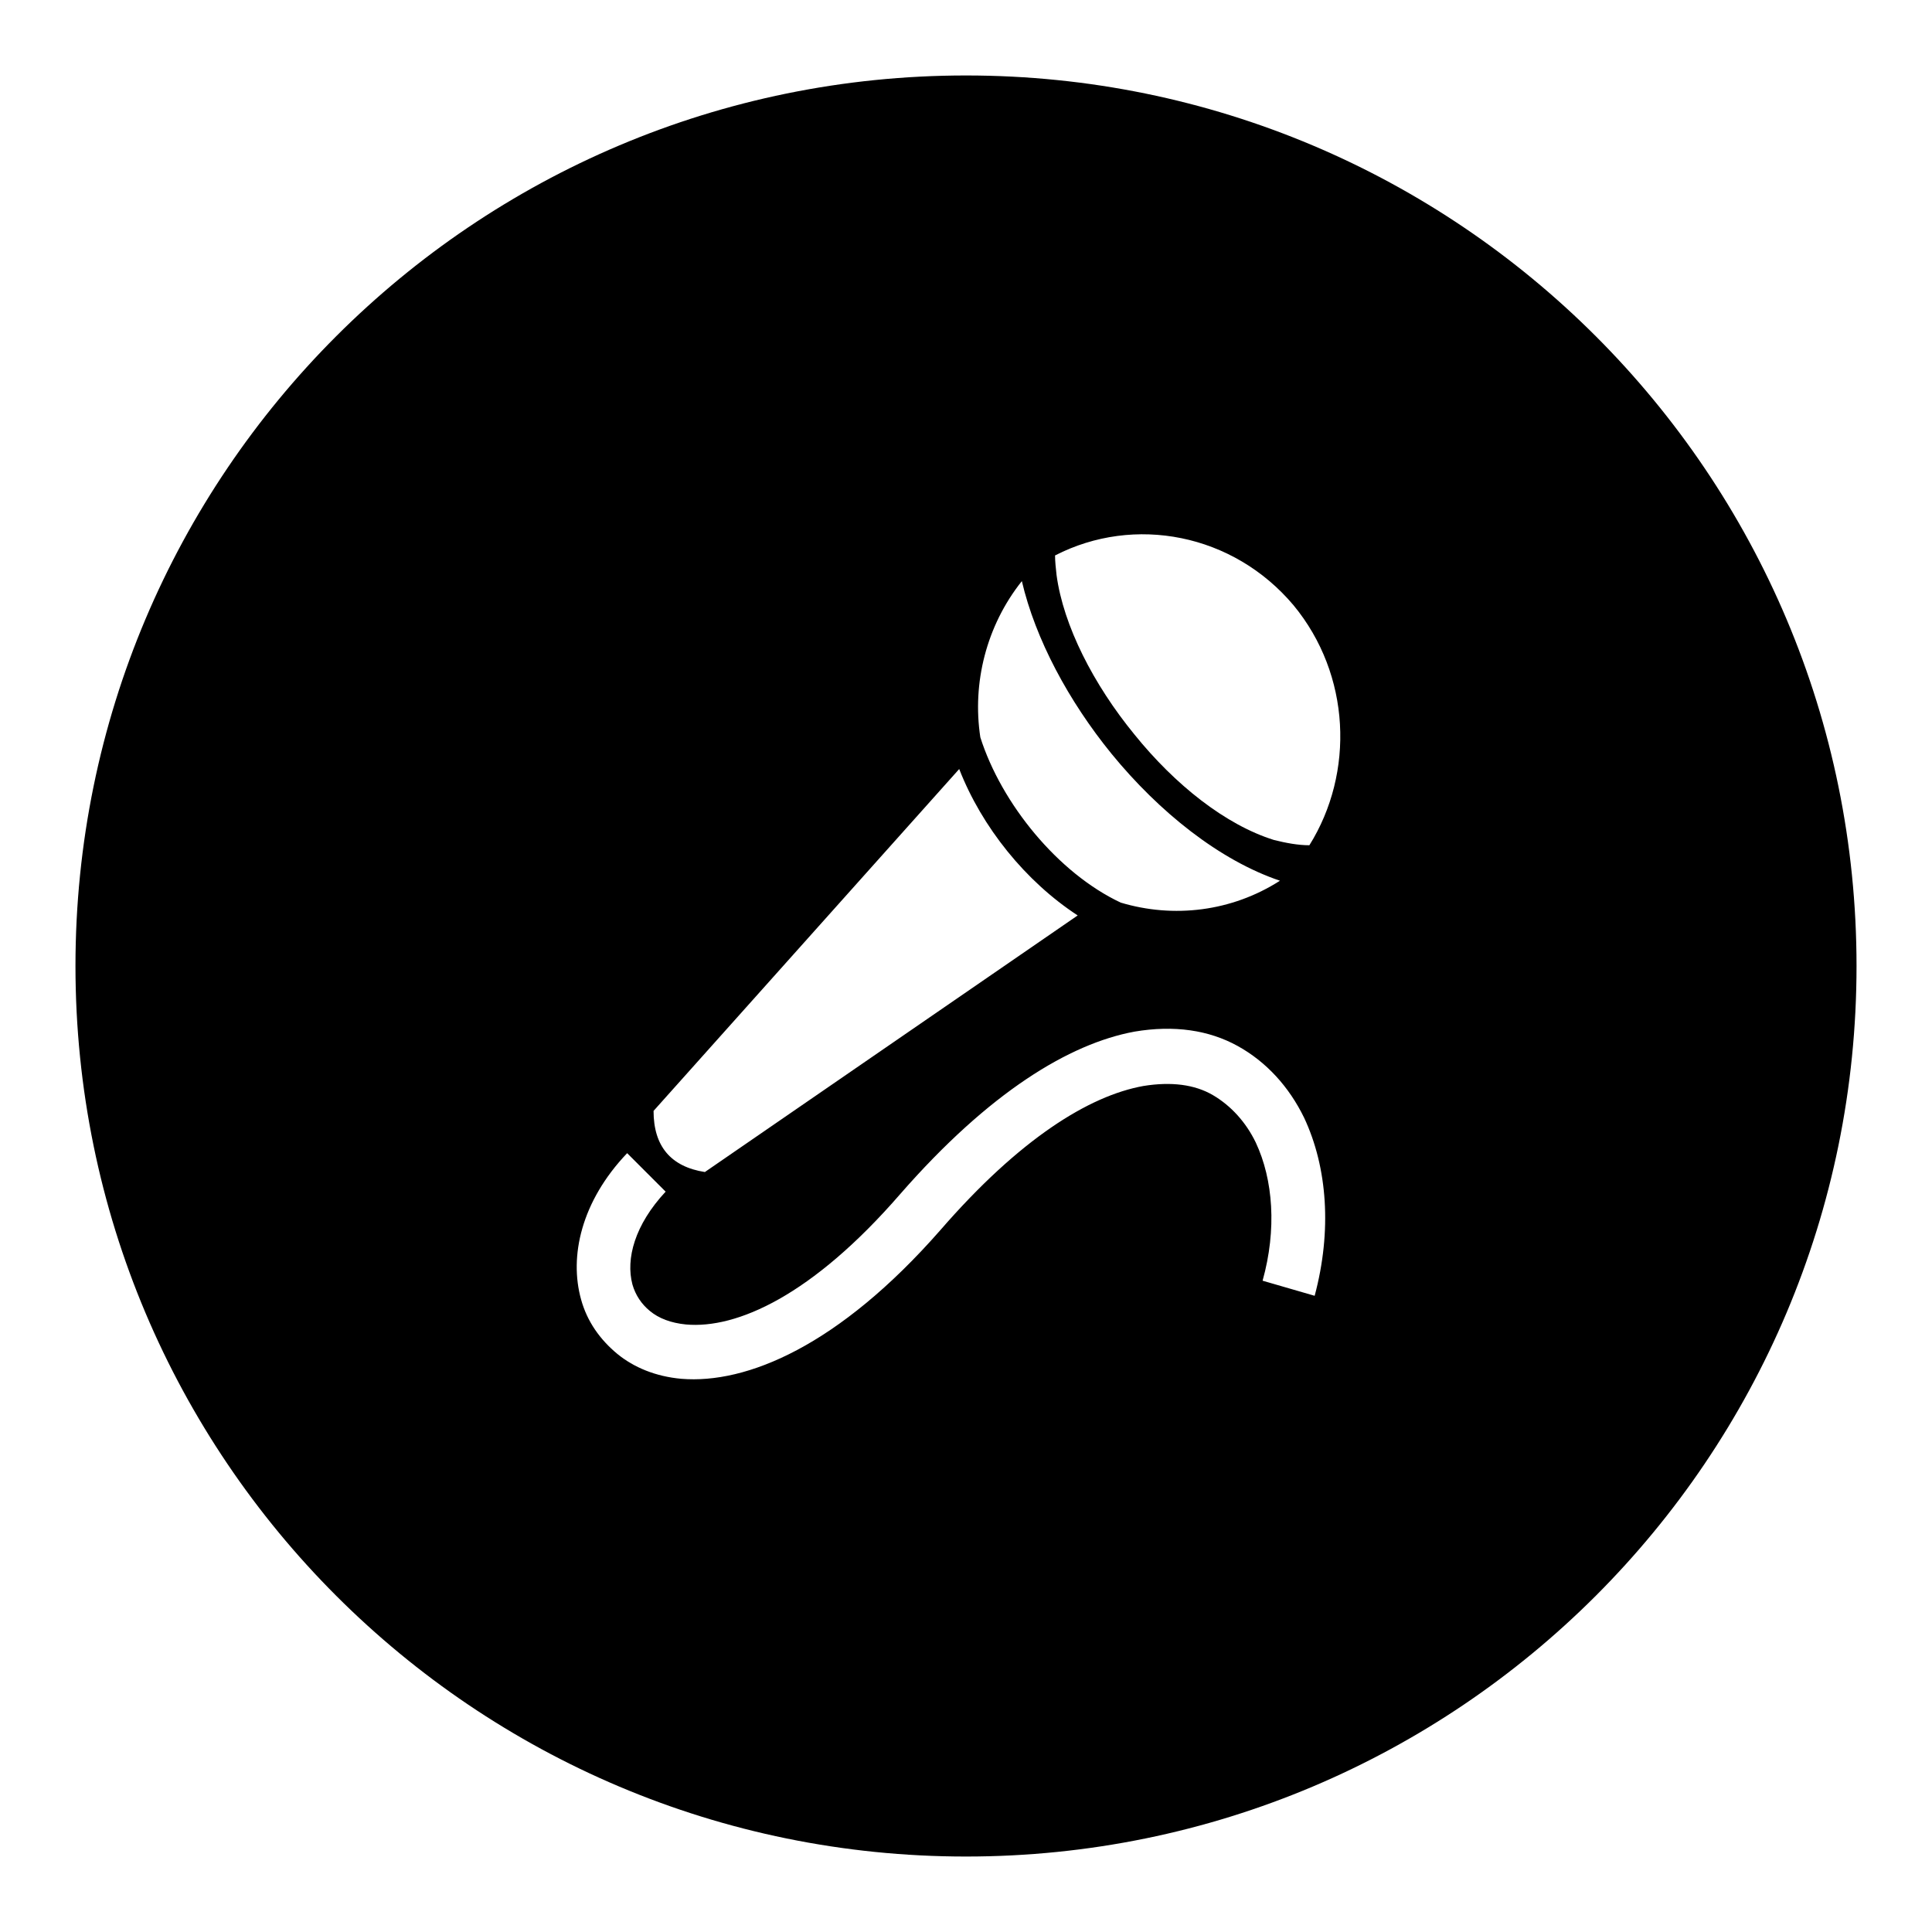 <?xml version="1.0" encoding="utf-8"?>
<!-- Svg Vector Icons : http://www.onlinewebfonts.com/icon -->
<!DOCTYPE svg PUBLIC "-//W3C//DTD SVG 1.1//EN" "http://www.w3.org/Graphics/SVG/1.1/DTD/svg11.dtd">
<svg version="1.1" xmlns="http://www.w3.org/2000/svg" xmlns:xlink="http://www.w3.org/1999/xlink" x="0px" y="0px" viewBox="0 0 256 256" enable-background="new 0 0 256 256" xml:space="preserve">
<g><g><path fill="#000000" d="M128,10C62.8,10,10,62.8,10,128c0,65.2,52.8,118,118,118c65.2,0,118-52.8,118-118C246,62.8,193.2,10,128,10z M135.4,77c1.8,7.7,6.2,15.9,11.9,22.9c6.3,7.7,14.3,14.1,22.3,16.8c-6.4,4.1-14.1,5-21.1,2.9c-8.3-3.9-15.8-13.1-18.6-21.9C128.8,90.5,130.7,82.9,135.4,77z M127.1,101.9c3,7.7,8.8,14.9,15.7,19.4l-49.4,34c-4.5-0.7-6.8-3.4-6.8-8.1L127.1,101.9z M174.2,171.7l-6.9-2c1.9-6.8,1.4-13.4-0.9-18.3c-1.3-2.7-3.3-4.9-5.7-6.3s-5.5-1.8-9.2-1.2c-7.2,1.3-16.4,7-26.9,19.1c-13.5,15.4-25.7,20.4-34.3,19.7c-3.4-0.3-6.3-1.5-8.5-3.3c-2.3-1.9-4-4.3-4.8-7.2c-1.6-5.7,0-13,6.1-19.4l5.1,5.1c-4.1,4.4-5.3,8.9-4.4,12.3c0.4,1.4,1.2,2.6,2.3,3.5c1.2,1,2.8,1.6,4.8,1.8c6.7,0.6,16.7-3.8,28.4-17.3c11.8-13.5,22.4-19.9,31-21.5c5.3-0.9,9.9-0.2,13.7,1.9c3.8,2.1,6.8,5.4,8.8,9.5C175.9,154.7,176.5,163.1,174.2,171.7z M173.5,112c-1.5,0-3.1-0.3-4.7-0.7c-6.4-2-13.1-7.3-18.5-14c-5.4-6.6-9.4-14.4-10.3-21.1c-0.1-0.9-0.2-1.8-0.2-2.6c10.5-5.4,23.6-2.9,31.6,6.6C179,89.4,179.5,102.4,173.5,112z"/></g></g>
</svg>
